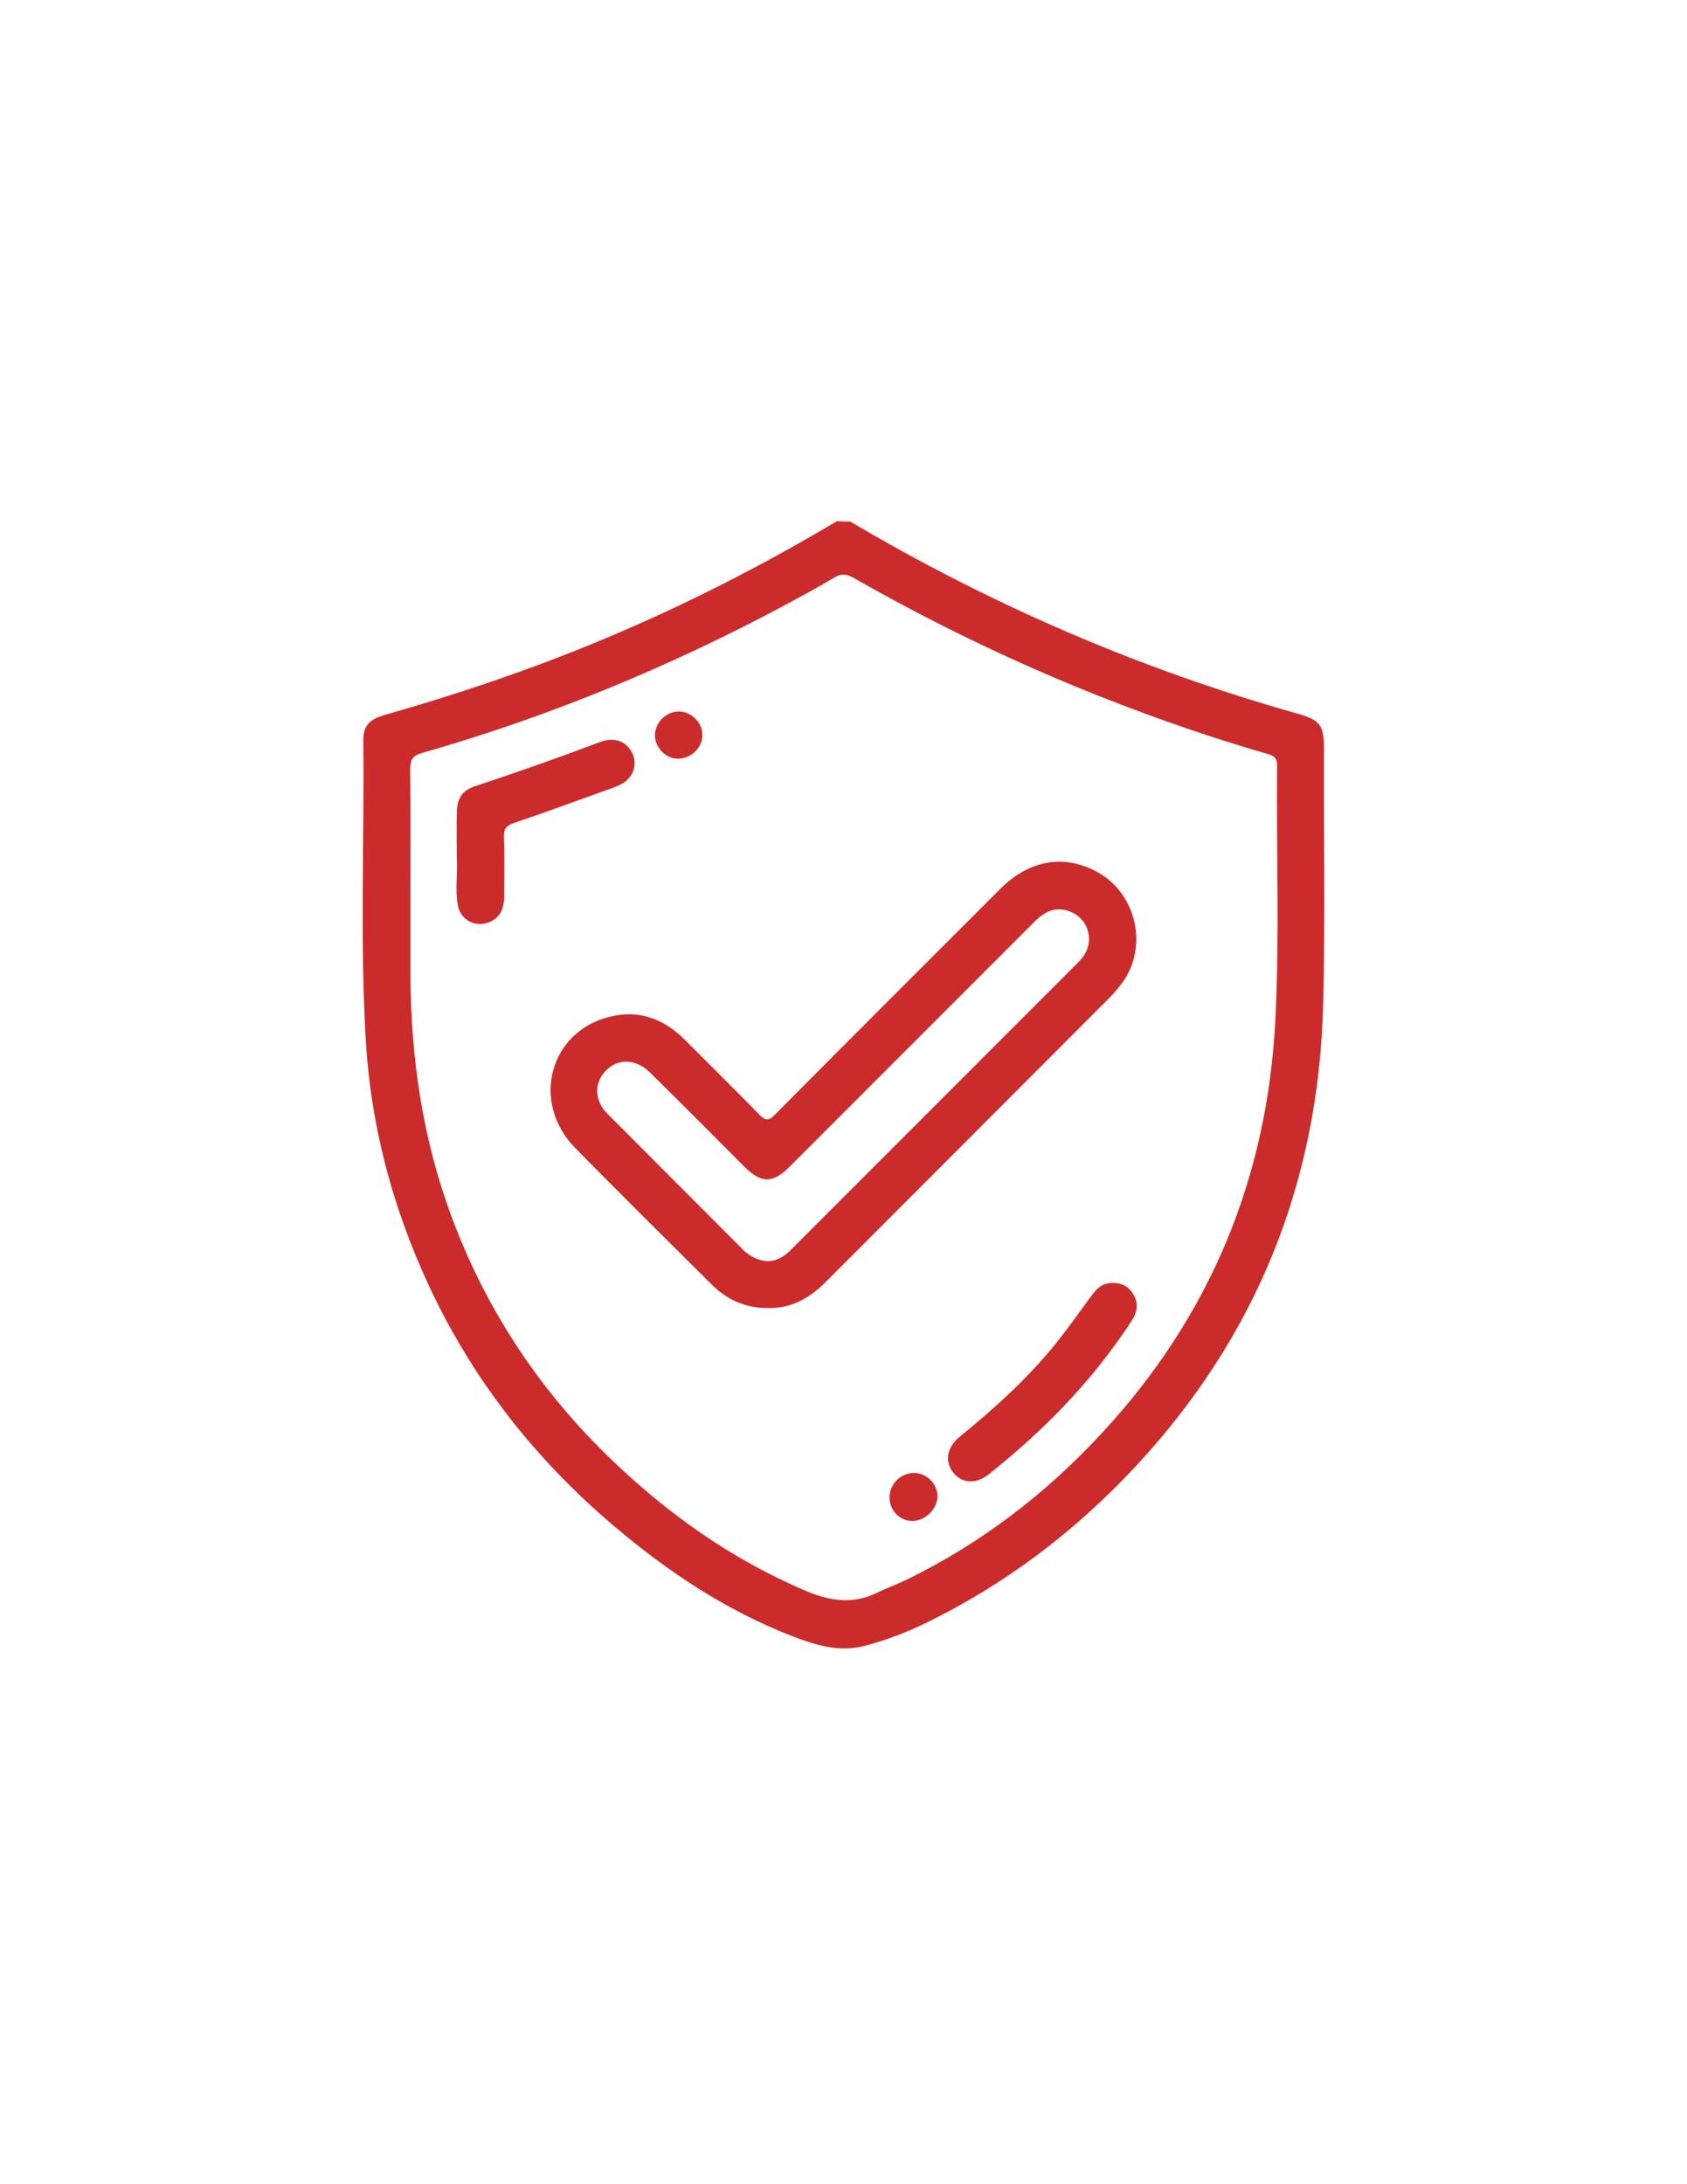<?xml version="1.0" encoding="UTF-8"?>
<!-- Generator: Adobe Illustrator 28.0.0, SVG Export Plug-In . SVG Version: 6.00 Build 0)  -->
<svg xmlns="http://www.w3.org/2000/svg" xmlns:xlink="http://www.w3.org/1999/xlink" version="1.1" id="Ebene_1" x="0px" y="0px" viewBox="0 0 612 792" style="enable-background:new 0 0 612 792;" xml:space="preserve">
<style type="text/css">
	.st0{fill:#CC2B2C;}
</style>
<g>
	<path class="st0" d="M308.4,189.1c50.9,30.1,104.8,53.4,161.7,69.5c9,2.5,10.2,4.2,10.2,13.4c-0.1,30.7,0.5,61.5-0.3,92.2   c-1.6,64.3-24.1,120.3-68,167.5c-22,23.6-47.3,42.8-76.3,56.9c-7.1,3.4-14.4,6.2-22,8.2c-9.1,2.4-17.6-0.2-26-3.4   c-24.1-9.3-45.3-23.4-64.9-40c-30.6-25.9-54.4-57.1-70.3-94.1c-11.1-25.7-17.9-52.6-19.7-80.5c-2.3-36.7-0.6-73.4-1-110.1   c-0.1-5.4,2.1-7.9,7.9-9.5c25.6-7.3,50.7-15.7,75.3-25.8c28.3-11.6,55.6-25.2,82.1-40.6c2.2-1.3,4.3-2.5,6.5-3.8   C305.2,189.1,306.8,189.1,308.4,189.1z M148.9,326.3c0,9.3,0,18.6,0,27.9c0.2,29.6,4.4,58.5,14.7,86.4   c12.3,33.4,31.3,62.4,56.7,87.2c21.1,20.6,44.8,37.5,72.1,49.1c8.5,3.6,16.8,4.9,25.4,0.8c3.7-1.8,7.6-3.2,11.3-5   c26.8-13.1,50.2-31,70.4-52.8c39.5-42.5,60.4-92.9,63.2-150.8c1.5-30.4,0.3-60.9,0.6-91.4c0-2.7-0.9-3.6-3.4-4.3   c-6.4-1.8-12.7-3.8-19-5.8c-45.8-14.9-89.5-34.2-131.3-58.1c-2.5-1.4-4.4-1.6-6.9-0.1c-5.8,3.5-11.8,6.7-17.7,9.9   c-42.1,22.5-85.9,40.6-131.8,53.7c-3.5,1-4.4,2.5-4.4,6.1C149,294.9,148.9,310.6,148.9,326.3z"></path>
	<path class="st0" d="M278.8,474.3c-8.5,0.1-15.2-3.1-20.8-8.7c-16.5-16.4-33.1-32.8-49.4-49.4c-16.2-16.6-9.2-42.4,12.9-47.6   c10.4-2.5,19.4,0.9,26.9,8.4c9,9,18.1,18,27,27.1c2.3,2.3,3.4,2.5,5.8,0c27.2-27.4,54.5-54.6,81.8-81.9   c10.6-10.6,23.5-12.6,35.6-5.7c14.2,8.2,18.1,28,7.8,40.8c-1.3,1.7-2.7,3.3-4.2,4.8c-34,34.1-68.1,68.1-102.1,102.2   C294.1,470.5,287.2,474.5,278.8,474.3z M278.1,457.3c3.5,0.1,6.4-1.6,8.9-4.2c34.6-34.6,69.2-69.2,103.8-103.8   c0.8-0.8,1.5-1.5,2.1-2.4c4.5-6.1,1.7-14.5-5.7-16.7c-5-1.5-8.7,0.8-12.1,4.2c-29.5,29.5-59.1,59.1-88.6,88.6   c-6.2,6.2-10.3,6.2-16.5,0c-11.4-11.4-22.7-22.8-34.2-34.1c-5.1-5-11.5-5.2-16-0.7c-4.3,4.4-4.3,10.8,0.6,15.7   c16.5,16.6,33.1,33.1,49.6,49.7C272.4,455.7,274.9,457,278.1,457.3z"></path>
	<path class="st0" d="M165.7,311.2c0-6.2-0.1-11.3,0-16.3c0.1-5.5,1.9-8.3,6.9-9.9c15.1-5,30.1-10.3,45-15.9c4.8-1.8,8.6-0.7,11,2.7   c2.3,3.2,2.1,7.4-0.4,10.3c-1.5,1.8-3.6,2.7-5.7,3.5c-12,4.3-23.9,8.7-36,12.8c-2.6,0.9-3.8,2-3.7,5c0.3,7.3,0.1,14.6,0.1,21.9   c-0.1,5-2.1,8-6,9.3c-4.8,1.6-9.8-1.1-10.8-6.3C165,322.3,166.1,316.2,165.7,311.2z"></path>
	<path class="st0" d="M403.8,465.2c3.4,0,5.9,1.5,7.5,4.4c1.8,3.2,1.2,6.4-0.8,9.4c-3.9,6-8.2,11.8-12.7,17.4   c-11.5,14.2-24.7,26.7-39,38.1c-4.6,3.7-9.6,3.5-12.8-0.3c-3.3-3.9-2.7-9.1,1.9-13c13-10.6,25.4-21.8,35.9-35   c4.2-5.3,8.1-10.9,12.1-16.3C398.5,466.4,400.4,465.2,403.8,465.2z"></path>
	<path class="st0" d="M322.7,542.9c0-4.8,4.1-8.8,8.9-8.8c4.5,0,8.4,3.9,8.5,8.3c0,4.8-4.5,9.2-9.3,9.1   C326.2,551.4,322.7,547.6,322.7,542.9z"></path>
	<path class="st0" d="M254.8,266.6c0,4.5-4.1,8.5-8.8,8.5c-4.5,0.1-8.6-4.2-8.4-8.8c0.2-4.4,4.1-8.3,8.6-8.3   C250.7,257.9,254.9,262.1,254.8,266.6z"></path>
</g>
</svg>
